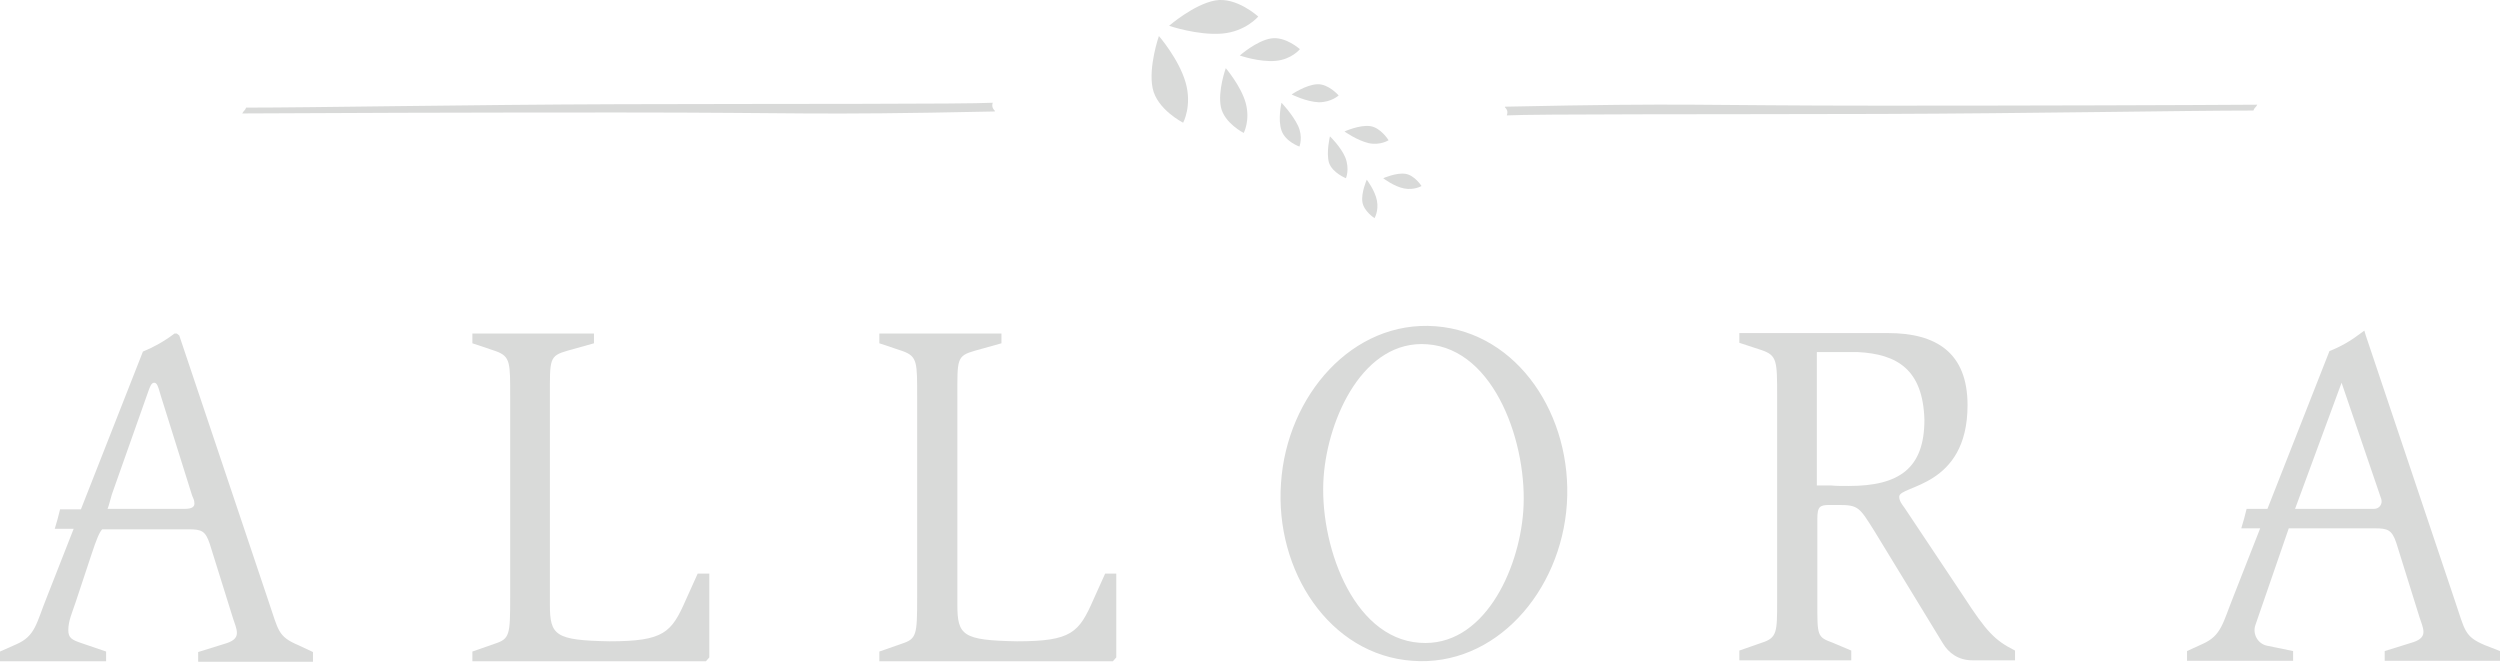 <svg xmlns="http://www.w3.org/2000/svg" width="170" height="45" viewBox="0 0 170 45" fill="none"><g clip-path="url(#clip0)"><path d="M47.442 39.007L46.651 40.762C45.663 43.013 45.169 43.609 41.446 43.609C37.756 43.543 37.393 43.212 37.393 41.126V26.987C37.393 24.404 37.328 24.205 38.612 23.841L40.391 23.344V22.682H32.122V23.344L33.703 23.874C34.725 24.238 34.692 24.669 34.692 27.02V40.662C34.692 43.179 34.659 43.444 33.638 43.775L32.122 44.305V44.967H48.002L48.233 44.702V39.007H47.442Z" fill="#D9DAD9"></path><path d="M75.149 39.007L74.358 40.762C73.37 43.013 72.876 43.609 69.153 43.609C65.463 43.543 65.101 43.212 65.101 41.126V26.987C65.101 24.404 65.035 24.205 66.32 23.841L68.099 23.344V22.682H59.796V23.344L61.378 23.874C62.399 24.238 62.366 24.669 62.366 27.02V40.662C62.366 43.179 62.333 43.444 61.312 43.775L59.796 44.305V44.967H75.676L75.907 44.702V39.007H75.149Z" fill="#D9DAD9"></path><path d="M133.529 40.563L129.51 34.536C129.345 34.305 129.147 34.073 129.147 33.775C129.147 32.98 133.793 33.179 133.793 27.55C133.793 23.974 131.651 22.649 128.389 22.649H118.275V23.311L119.791 23.808C120.845 24.172 120.845 24.536 120.845 26.954V40.894C120.845 42.98 120.845 43.377 119.791 43.709L118.275 44.238V44.901H125.886V44.238L124.634 43.709C123.546 43.311 123.579 43.245 123.579 40.894V35.298C123.579 34.437 123.744 34.338 124.436 34.338H125.029C126.38 34.338 126.446 34.503 127.467 36.126L132.112 43.742C132.508 44.404 133.167 44.901 134.122 44.901H137.021V44.238C135.638 43.543 135.077 42.947 133.529 40.563ZM126.314 23.94C129.015 24.073 130.762 25.132 130.86 28.543C130.86 31.821 129.18 33.046 125.721 33.046C125.227 33.046 124.831 33.046 124.535 33.013H123.546V23.94H124.963" fill="#D9DAD9"></path><path d="M20.295 43.874C18.878 43.278 18.944 42.881 18.252 40.861L12.19 22.814L12.025 22.682H11.861C11.169 23.212 10.444 23.609 9.719 23.907L5.502 34.636H4.085C3.986 35.066 3.855 35.53 3.723 35.96H5.008L3.163 40.662C2.471 42.384 2.405 43.245 1.12 43.808L0 44.305V44.967H7.215V44.305L5.568 43.742C4.876 43.51 4.645 43.377 4.645 42.848C4.645 42.218 4.909 41.656 5.14 40.96L6.227 37.682C6.556 36.689 6.754 36.192 6.952 35.993H8.269C8.302 35.993 8.335 35.993 8.368 35.993H12.816C13.705 35.993 13.969 36.093 14.265 36.987L15.847 42.053C15.946 42.384 16.11 42.715 16.11 43.046C16.11 43.444 15.748 43.642 15.287 43.775L13.475 44.338V45H21.283V44.338L20.295 43.874ZM12.552 34.603H8.434C8.434 34.603 8.434 34.603 8.401 34.603H7.314C7.413 34.371 7.512 33.907 7.61 33.609L10.081 26.622C10.18 26.358 10.279 26.026 10.477 26.026C10.674 26.026 10.74 26.225 10.938 26.921L13.046 33.642C13.079 33.775 13.211 33.974 13.211 34.139C13.277 34.47 13.046 34.603 12.552 34.603Z" fill="#D9DAD9"></path><path d="M168.979 43.874C167.562 43.278 167.628 42.881 166.936 40.861L160.874 22.815L160.775 22.483L160.545 22.649C159.853 23.179 159.161 23.576 158.403 23.874L154.186 34.603H152.769C152.671 35.033 152.539 35.497 152.407 35.927H153.692L151.847 40.629C151.155 42.351 151.056 43.212 149.804 43.775L148.717 44.272V44.934H155.932V44.272L154.153 43.907C153.527 43.775 153.165 43.113 153.362 42.517L155.636 35.927H161.5C162.357 35.927 162.653 36.026 162.95 36.92L164.531 41.987C164.63 42.318 164.795 42.649 164.795 42.98C164.795 43.377 164.432 43.576 163.971 43.709L162.159 44.272V44.934H170V44.272L168.979 43.874ZM161.434 34.603H156.064L159.227 26.026L161.928 33.94C162.027 34.272 161.797 34.603 161.434 34.603Z" fill="#D9DAD9"></path><path d="M97.618 22.185C91.985 21.755 87.504 26.887 87.109 32.848C86.68 38.808 90.403 44.536 96.037 44.934C101.671 45.364 106.151 40.232 106.547 34.272C106.942 28.311 103.252 22.616 97.618 22.185ZM103.582 34.768C103.285 38.841 100.847 44.04 96.531 43.709C91.886 43.377 89.678 36.821 90.008 32.417C90.304 28.378 92.742 23.079 97.058 23.411C101.704 23.742 103.911 30.331 103.582 34.768Z" fill="#D9DAD9"></path><path d="M79.498 1.755C79.498 1.755 81.178 0.298 82.628 0.033C84.078 -0.232 85.56 1.126 85.56 1.126C85.56 1.126 84.704 2.152 83.089 2.285C81.442 2.417 79.498 1.755 79.498 1.755Z" fill="#D9DAD9"></path><path d="M84.308 3.775C84.308 3.775 85.428 2.781 86.417 2.616C87.405 2.45 88.393 3.344 88.393 3.344C88.393 3.344 87.833 4.04 86.746 4.139C85.626 4.238 84.308 3.775 84.308 3.775Z" fill="#D9DAD9"></path><path d="M87.833 6.424C87.833 6.424 88.789 5.762 89.579 5.728C90.337 5.695 91.029 6.49 91.029 6.49C91.029 6.49 90.535 6.954 89.678 6.954C88.822 6.921 87.833 6.424 87.833 6.424Z" fill="#D9DAD9"></path><path d="M91.425 8.94C91.425 8.94 92.446 8.477 93.171 8.576C93.895 8.675 94.423 9.536 94.423 9.536C94.423 9.536 93.862 9.901 93.072 9.735C92.248 9.536 91.425 8.94 91.425 8.94Z" fill="#D9DAD9"></path><path d="M94.06 12.119C94.06 12.119 94.95 11.722 95.576 11.821C96.201 11.921 96.663 12.649 96.663 12.649C96.663 12.649 96.169 12.947 95.477 12.815C94.785 12.682 94.06 12.119 94.06 12.119Z" fill="#D9DAD9"></path><path d="M78.806 2.45C78.806 2.45 78.081 4.536 78.378 5.993C78.674 7.45 80.454 8.344 80.454 8.344C80.454 8.344 81.079 7.185 80.618 5.596C80.157 4.007 78.806 2.45 78.806 2.45Z" fill="#D9DAD9"></path><path d="M83.353 4.636C83.353 4.636 82.793 6.192 83.023 7.285C83.254 8.377 84.572 9.04 84.572 9.04C84.572 9.04 85.033 8.179 84.704 6.987C84.374 5.828 83.353 4.636 83.353 4.636Z" fill="#D9DAD9"></path><path d="M87.142 6.987C87.142 6.987 86.878 8.113 87.142 8.874C87.405 9.636 88.361 9.967 88.361 9.967C88.361 9.967 88.624 9.305 88.262 8.543C87.899 7.781 87.142 6.987 87.142 6.987Z" fill="#D9DAD9"></path><path d="M90.436 9.272C90.436 9.272 90.172 10.364 90.37 11.06C90.601 11.755 91.523 12.119 91.523 12.119C91.523 12.119 91.787 11.523 91.49 10.729C91.194 10 90.436 9.272 90.436 9.272Z" fill="#D9DAD9"></path><path d="M92.94 12.219C92.94 12.219 92.545 13.113 92.644 13.742C92.742 14.371 93.467 14.834 93.467 14.834C93.467 14.834 93.764 14.338 93.632 13.642C93.5 12.947 92.94 12.219 92.94 12.219Z" fill="#D9DAD9"></path><path d="M67.506 7.583C54.756 7.848 54.953 7.649 42.006 7.649C31.727 7.649 21.217 7.682 16.473 7.715C16.572 7.517 16.671 7.517 16.736 7.318C21.349 7.318 31.859 7.119 42.105 7.086C53.965 7.053 65.562 7.086 67.506 6.987C67.341 7.517 67.934 7.583 67.506 7.583Z" fill="#D9DAD9"></path><path d="M102.461 7.252C115.211 6.987 115.014 7.185 127.961 7.185C138.24 7.185 148.75 7.152 153.494 7.119C153.395 7.318 153.296 7.318 153.231 7.517C148.618 7.517 138.109 7.715 127.862 7.748C116.002 7.781 104.405 7.748 102.461 7.848C102.659 7.318 102.066 7.252 102.461 7.252Z" fill="#D9DAD9"></path></g><defs><clipPath id="clip0"><rect width="170" height="45" fill="white"></rect></clipPath></defs></svg>